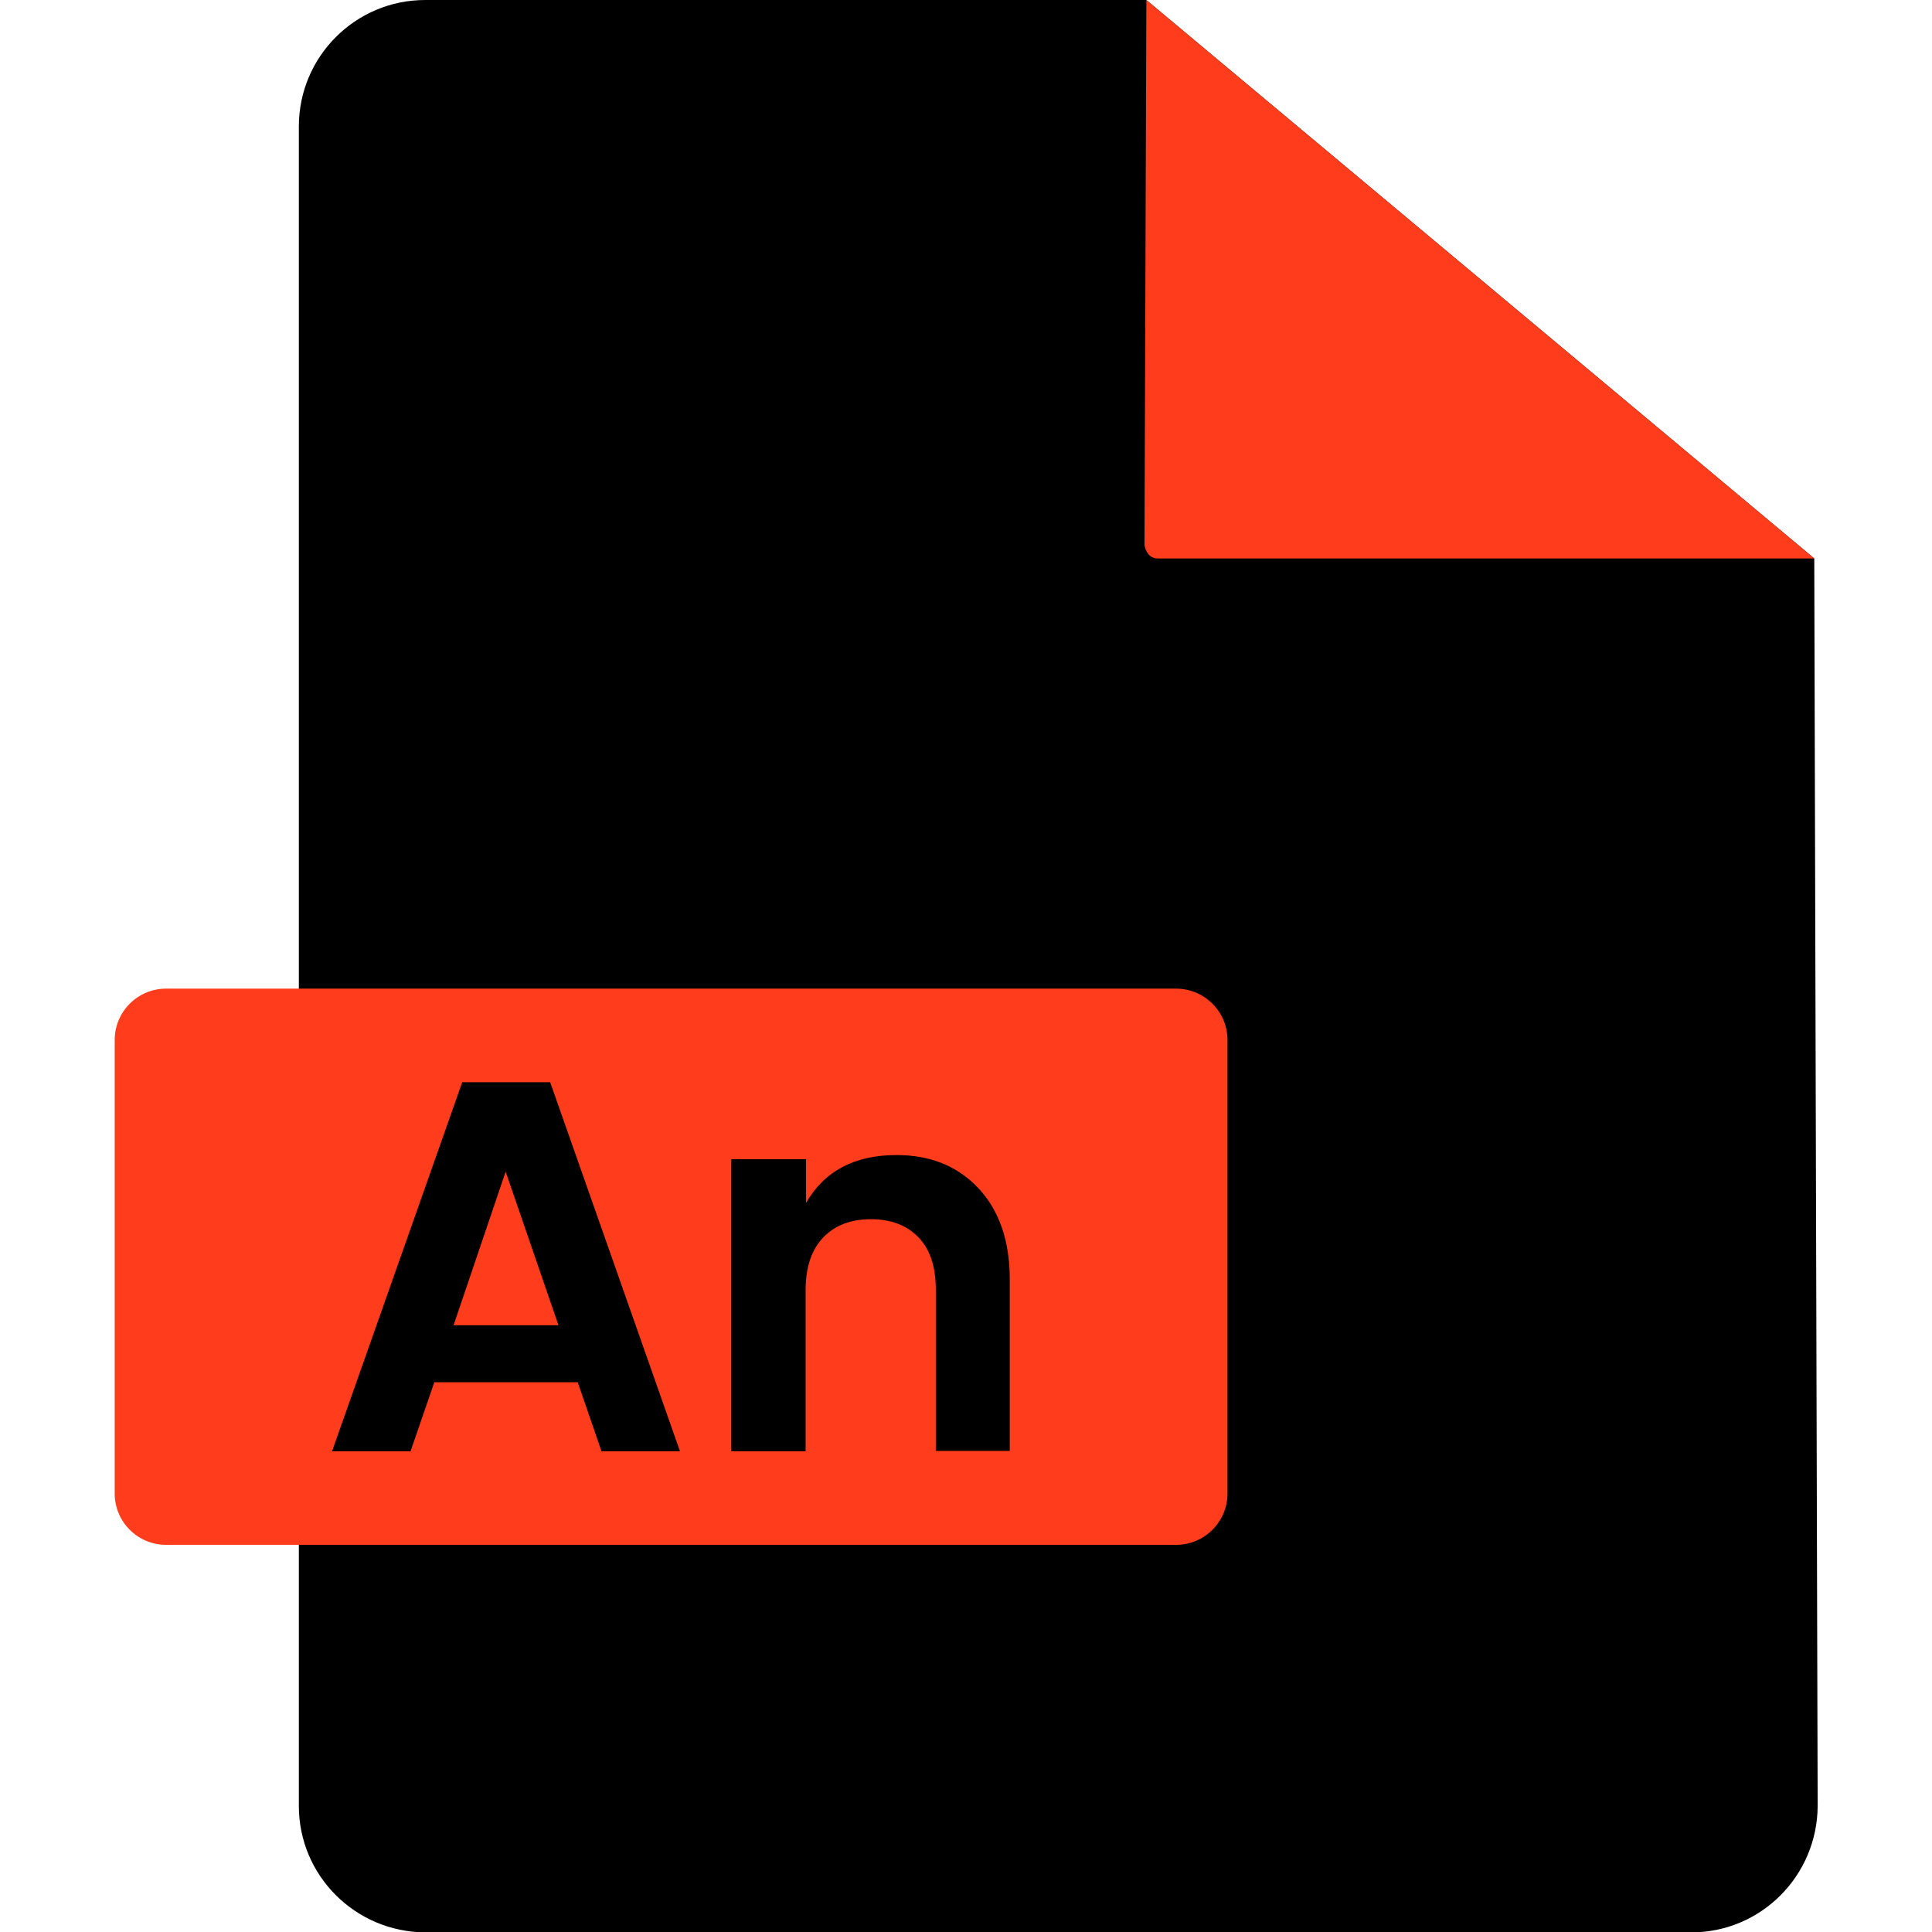 <svg id="Layer_1" enable-background="new 0 0 512 512" height="512" viewBox="0 0 512 512" width="512" xmlns="http://www.w3.org/2000/svg"><g id="Layer_2_1_"><g id="Layer_1-2"><g id="An"><g id="File"><path d="m303.8 0h-191.1c-18.5 0-33.5 15-33.5 33.5v445.1c0 18.5 15 33.4 33.5 33.5h335.5c18.5 0 33.4-15 33.5-33.5l-.9-330.6z"/><g fill="#ff3c1b"><path d="m44 262h267.7c7.5 0 13.6 6.1 13.6 13.6v120.2c0 7.5-6.1 13.6-13.6 13.6h-267.7c-7.5 0-13.6-6.1-13.6-13.6v-120.2c0-7.5 6.1-13.6 13.6-13.6z"/><path d="m303.8 0-.5 144.5s.5 3.5 3.5 3.5h174z"/></g></g><path d="m159.4 384.6-6.3-18.3h-38l-6.3 18.3h-20.8l34.5-97.8h23.3l34.4 97.8zm-39.2-33.4h27.8l-14-40.7z"/><path d="m213.6 307.2v11.6c4.9-8.5 12.9-12.7 24-12.7 8.9 0 16.1 2.9 21.6 8.7s8.4 13.9 8.4 24.2v45.5h-19.6v-42.7c0-6.1-1.5-10.7-4.6-13.9s-7.3-4.8-12.6-4.8-9.5 1.6-12.6 4.8-4.7 7.9-4.7 13.9v42.8h-19.7v-77.4z"/></g></g></g></svg>